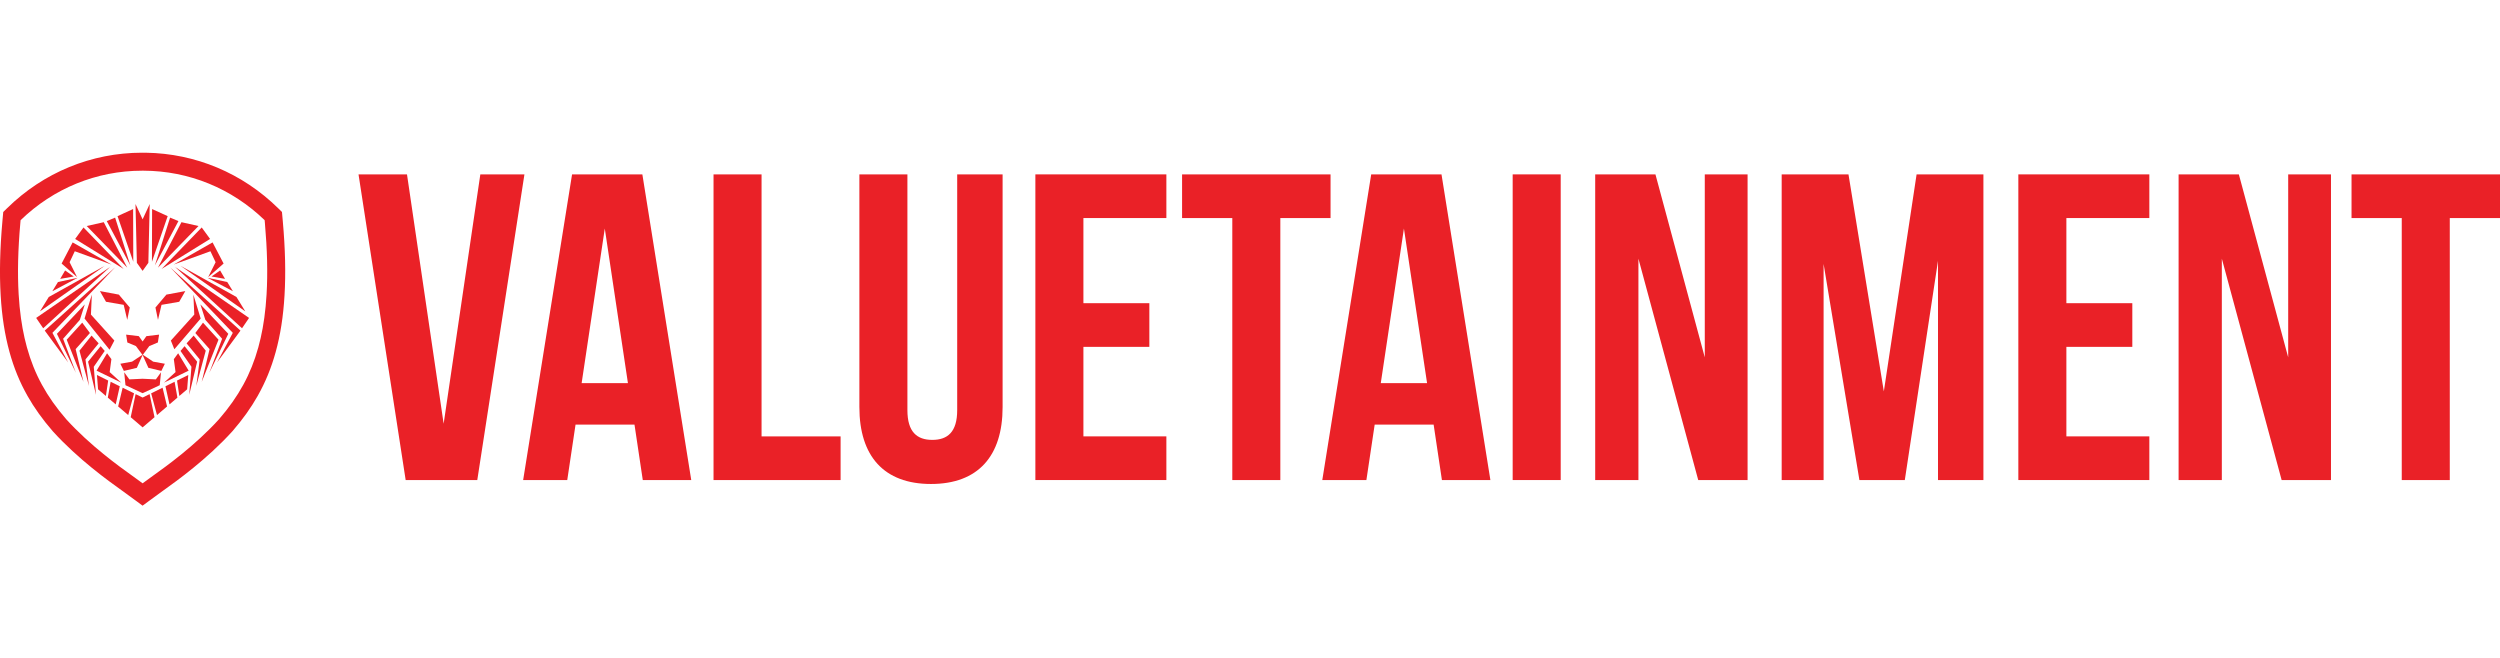 <svg xml:space="preserve" style="enable-background:new 0 0 2500 658.36;" viewBox="0 0 2500 658.36" y="0px" x="0px" xmlns:xlink="http://www.w3.org/1999/xlink" xmlns="http://www.w3.org/2000/svg" id="Layer_1" version="1.1">
<style type="text/css">
	.st0{fill-rule:evenodd;clip-rule:evenodd;fill:#EA2127;}
	.st1{fill:#EA2127;}
</style>
<g>
	<g>
		<polygon points="166.39,294.61 185.3,291.08 179.21,301.78 161.52,304.84 157.99,319.87 155.44,307.53" class="st0"></polygon>
		<path d="M142.61,354.61l10.56,7.03l11.69,2.11l-3.5,7.16l-12.99-3.09c0,0-4.5-10.14-5.75-12.84L142.61,354.61
			L142.61,354.61z" class="st0"></path>
		<polygon points="170.87,340.55 194.29,314.58 193.38,294.6 200.67,318.55 174.34,349.24" class="st0"></polygon>
		<polygon points="173.82,359.14 175.55,372.09 163.98,382.65 188.65,370.66 178.16,353.28" class="st0"></polygon>
		<polygon points="173.59,264.61 212.58,242.41 223.6,263.54 208.15,277.13 215.61,262.22 210.43,251.25" class="st0"></polygon>
		<polygon points="170.21,267.42 240.47,330.59 217.06,362.44 232.81,332.84" class="st0"></polygon>
		<polygon points="200.4,304.4 228.3,333.82 209.31,372.76 222.12,338.78 205.36,319.85" class="st0"></polygon>
		<polygon points="203,322.66 218.5,339.72 201.71,381.9 209.58,349.13 195.31,333.01" class="st0"></polygon>
		<polygon points="193.65,335.58 205.75,350.69 196.26,385.95 199.75,359.42 186.59,343.35" class="st0"></polygon>
		<polygon points="161.57,268.95 210.08,238.95 201.71,227.47" class="st0"></polygon>
		<polygon points="157.94,267.68 181.46,222.19 198.5,226.01" class="st0"></polygon>
		<polygon points="151.94,261.77 167.68,216.15 152.1,209.04" class="st0"></polygon>
		<polygon points="174.93,266.81 242.03,328.27 249.05,317.92" class="st0"></polygon>
		<polygon points="180.42,265.77 236.45,296.99 245.28,311.37" class="st0"></polygon>
		<polygon points="207.5,277.78 227.26,282.04 232.91,291.24" class="st0"></polygon>
		<polygon points="211.49,276.49 220.11,270.46 225.04,278.88" class="st0"></polygon>
		<polygon points="184.58,346.19 197.14,361.69 189.23,394.84 191.45,366.76 180.51,350.94" class="st0"></polygon>
		<polygon points="188.27,375 187.15,389.3 179.34,395.98 177.04,380.55" class="st0"></polygon>
		<polygon points="174.58,381.77 177.41,397.62 169.49,404.39 165.45,386.28" class="st0"></polygon>
		<polygon points="162.56,387.71 167.07,406.46 157,415.07 151.16,393.33" class="st0"></polygon>
		<polygon points="154.86,265.47 170.1,217.61 178.43,221.1" class="st0"></polygon>
		<polygon points="142.61,355.09 135.92,346.07 127.35,342.48 126.13,334.63 138.82,336.15 142.61,341.48 146.4,336.15 
			159.09,334.63 157.86,342.48 149.3,346.07" class="st0"></polygon>
		<polygon points="118.83,294.61 99.91,291.08 106.01,301.78 123.7,304.84 127.23,319.87 129.77,307.53" class="st0"></polygon>
		<path d="M142.61,354.61l-10.56,7.03l-11.69,2.11l3.5,7.16l12.99-3.09c0,0,4.5-10.14,5.75-12.84V354.61L142.61,354.61z" class="st0"></path>
		<polygon points="114.35,340.55 90.93,314.58 91.85,294.6 84.55,318.55 109.53,349.71" class="st0"></polygon>
		<polygon points="111.4,359.14 109.67,372.09 121.24,382.65 96.57,370.66 107.06,353.28" class="st0"></polygon>
		<polygon points="124.19,372.27 129.34,379.38 142.61,378.75 155.88,379.38 161.02,372.27 159.74,385.21 
			142.63,393.17 142.61,392.07 142.59,393.17 125.48,385.21" class="st0"></polygon>
		<polygon points="111.63,264.61 72.64,242.41 61.62,263.54 77.08,277.13 69.61,262.22 74.78,251.25" class="st0"></polygon>
		<polygon points="115.01,267.42 44.75,330.59 68.16,362.44 52.41,332.84" class="st0"></polygon>
		<polygon points="84.82,304.4 56.91,333.82 75.91,372.76 63.1,338.78 79.86,319.85" class="st0"></polygon>
		<polygon points="82.22,322.66 66.71,339.72 83.51,381.9 75.64,349.13 89.92,333.01" class="st0"></polygon>
		<polygon points="91.57,335.58 79.46,350.69 88.95,385.95 85.47,359.42 98.63,343.35" class="st0"></polygon>
		<polygon points="123.65,268.95 75.15,238.95 83.5,227.47" class="st0"></polygon>
		<polygon points="127.27,267.68 103.76,222.19 86.71,226.01" class="st0"></polygon>
		<polygon points="133.28,261.77 117.54,216.15 133.12,209.04" class="st0"></polygon>
		<polygon points="142.61,270.86 136.87,262.82 135.5,204.01 142.61,219.35 149.72,204.01 148.35,262.82" class="st0"></polygon>
		<polygon points="110.28,266.81 43.19,328.27 36.17,317.92" class="st0"></polygon>
		<polygon points="104.8,265.77 48.77,296.99 39.93,311.37" class="st0"></polygon>
		<polygon points="77.72,277.78 57.96,282.04 52.31,291.24" class="st0"></polygon>
		<polygon points="73.73,276.49 65.11,270.46 60.18,278.88" class="st0"></polygon>
		<polygon points="100.64,346.19 88.08,361.69 95.98,394.84 93.77,366.76 104.71,350.94" class="st0"></polygon>
		<polygon points="96.94,375 98.07,389.3 105.88,395.98 108.18,380.55" class="st0"></polygon>
		<polygon points="110.64,381.77 107.81,397.62 115.72,404.39 119.77,386.28" class="st0"></polygon>
		<polygon points="122.65,387.71 118.15,406.46 128.22,415.07 134.06,393.33" class="st0"></polygon>
		<polygon points="135.62,394.11 130.7,417.2 142.61,427.38 154.52,417.2 149.6,394.11 142.61,397.56" class="st0"></polygon>
		<polygon points="130.37,265.47 115.11,217.61 106.78,221.1" class="st0"></polygon>
		<path d="M231.18,341.54" class="st0"></path>
	</g>
	<path d="M282.81,221.35l-0.84-9.37l-3.75-3.69c-35.79-35.16-82.72-54.86-132.36-55.57l-3.84-0.02
		c-50.63,0.04-98.58,19.78-135.02,55.6l-3.76,3.69l-0.84,9.37c-2.47,27.71-3.03,51.91-1.73,74.01c1.24,21.05,4.14,39.6,8.86,56.71
		c4.38,15.86,10.27,30.21,18,43.87c6.71,11.86,14.93,23.35,25.13,35.15l0.13,0.14c25.35,27.99,55.82,49.76,68.83,59.06
		c1.42,1.02,14.23,10.37,15.63,11.4l5.33,3.96l6.64-4.88c3.63-2.65,13.13-9.6,14.35-10.46c13.01-9.3,43.48-31.08,68.86-59.09
		l0.12-0.13c10.19-11.78,18.41-23.28,25.12-35.14c7.73-13.66,13.62-28.01,18-43.87c4.73-17.11,7.63-35.66,8.86-56.71
		C285.84,273.27,285.28,249.06,282.81,221.35z M266.58,294.31c-0.48,8.14-1.23,16-2.24,23.34l-1.68,10.61
		c-1.19,6.55-2.64,12.95-4.32,19.02c-7.44,26.91-19.57,49.11-39.3,71.93c-24.04,26.52-53.39,47.49-65.92,56.45
		c-1.03,0.74-6.31,4.59-10.5,7.66c-4.2-3.07-9.47-6.91-10.51-7.66c-12.53-8.95-41.87-29.93-65.88-56.41
		c-19.76-22.86-31.89-45.06-39.33-71.97c-1.68-6.07-3.13-12.45-4.31-18.93l-1.63-10.19c-1.05-7.51-1.82-15.53-2.31-23.85
		c-1.24-21.21-0.69-44.55,1.69-71.36l0.25-2.76c32.93-31.88,76.03-49.45,121.44-49.49h1.57c45.26,0.14,88.22,17.71,121.04,49.49
		l0.25,2.76C267.26,249.76,267.82,273.1,266.58,294.31z" class="st1"></path>
</g>
<g>
	<path d="M443.65,423.71l36.68-249.33h44.1l-47.15,305.67h-71.61l-47.15-305.67h48.47L443.65,423.71z" class="st1"></path>
	<path d="M691.25,480.05h-48.47l-8.29-55.46h-58.95l-8.29,55.46h-44.1l48.91-305.67h70.3L691.25,480.05z M581.64,383.11
		h46.29l-23.14-154.57L581.64,383.11z" class="st1"></path>
	<path d="M713.53,174.38h48.03v262.01h79.04v43.67H713.53V174.38z" class="st1"></path>
	<path d="M907.41,174.38v235.81c0,21.83,9.61,29.7,24.89,29.7s24.89-7.86,24.89-29.7V174.38h45.41v232.75
		c0,48.91-24.46,76.85-71.61,76.85c-47.15,0-71.61-27.94-71.61-76.85V174.38H907.41z" class="st1"></path>
	<path d="M1083.41,303.19h65.94v43.67h-65.94v89.51h82.96v43.67h-131V174.38h131v43.67h-82.96V303.19z" class="st1"></path>
	<path d="M1182.09,174.38h148.46v43.67h-50.22v262.01h-48.03V218.05h-50.22V174.38z" class="st1"></path>
	<path d="M1490.39,480.05h-48.47l-8.29-55.46h-58.95l-8.29,55.46h-44.1l48.91-305.67h70.3L1490.39,480.05z
		 M1380.78,383.11h46.29l-23.14-154.57L1380.78,383.11z" class="st1"></path>
	<path d="M1512.67,174.38h48.03v305.67h-48.03V174.38z" class="st1"></path>
	<path d="M1638.42,258.65v221.39h-43.23V174.38h60.25l49.34,182.97V174.38h42.8v305.67h-49.35L1638.42,258.65z" class="st1"></path>
	<path d="M1883.84,391.4l32.75-217.02h66.82v305.67h-45.41V260.83l-33.19,219.21h-45.41l-35.8-216.15v216.15h-41.92
		V174.38h66.8L1883.84,391.4z" class="st1"></path>
	<path d="M2066.38,303.19h65.94v43.67h-65.94v89.51h82.96v43.67h-131V174.38h131v43.67h-82.96V303.19z" class="st1"></path>
	<path d="M2221.83,258.65v221.39h-43.23V174.38h60.25l49.34,182.97V174.38h42.8v305.67h-49.35L2221.83,258.65z" class="st1"></path>
	<path d="M2351.54,174.38H2500v43.67h-50.22v262.01h-48.03V218.05h-50.22L2351.54,174.38L2351.54,174.38z" class="st1"></path>
</g>
</svg>
